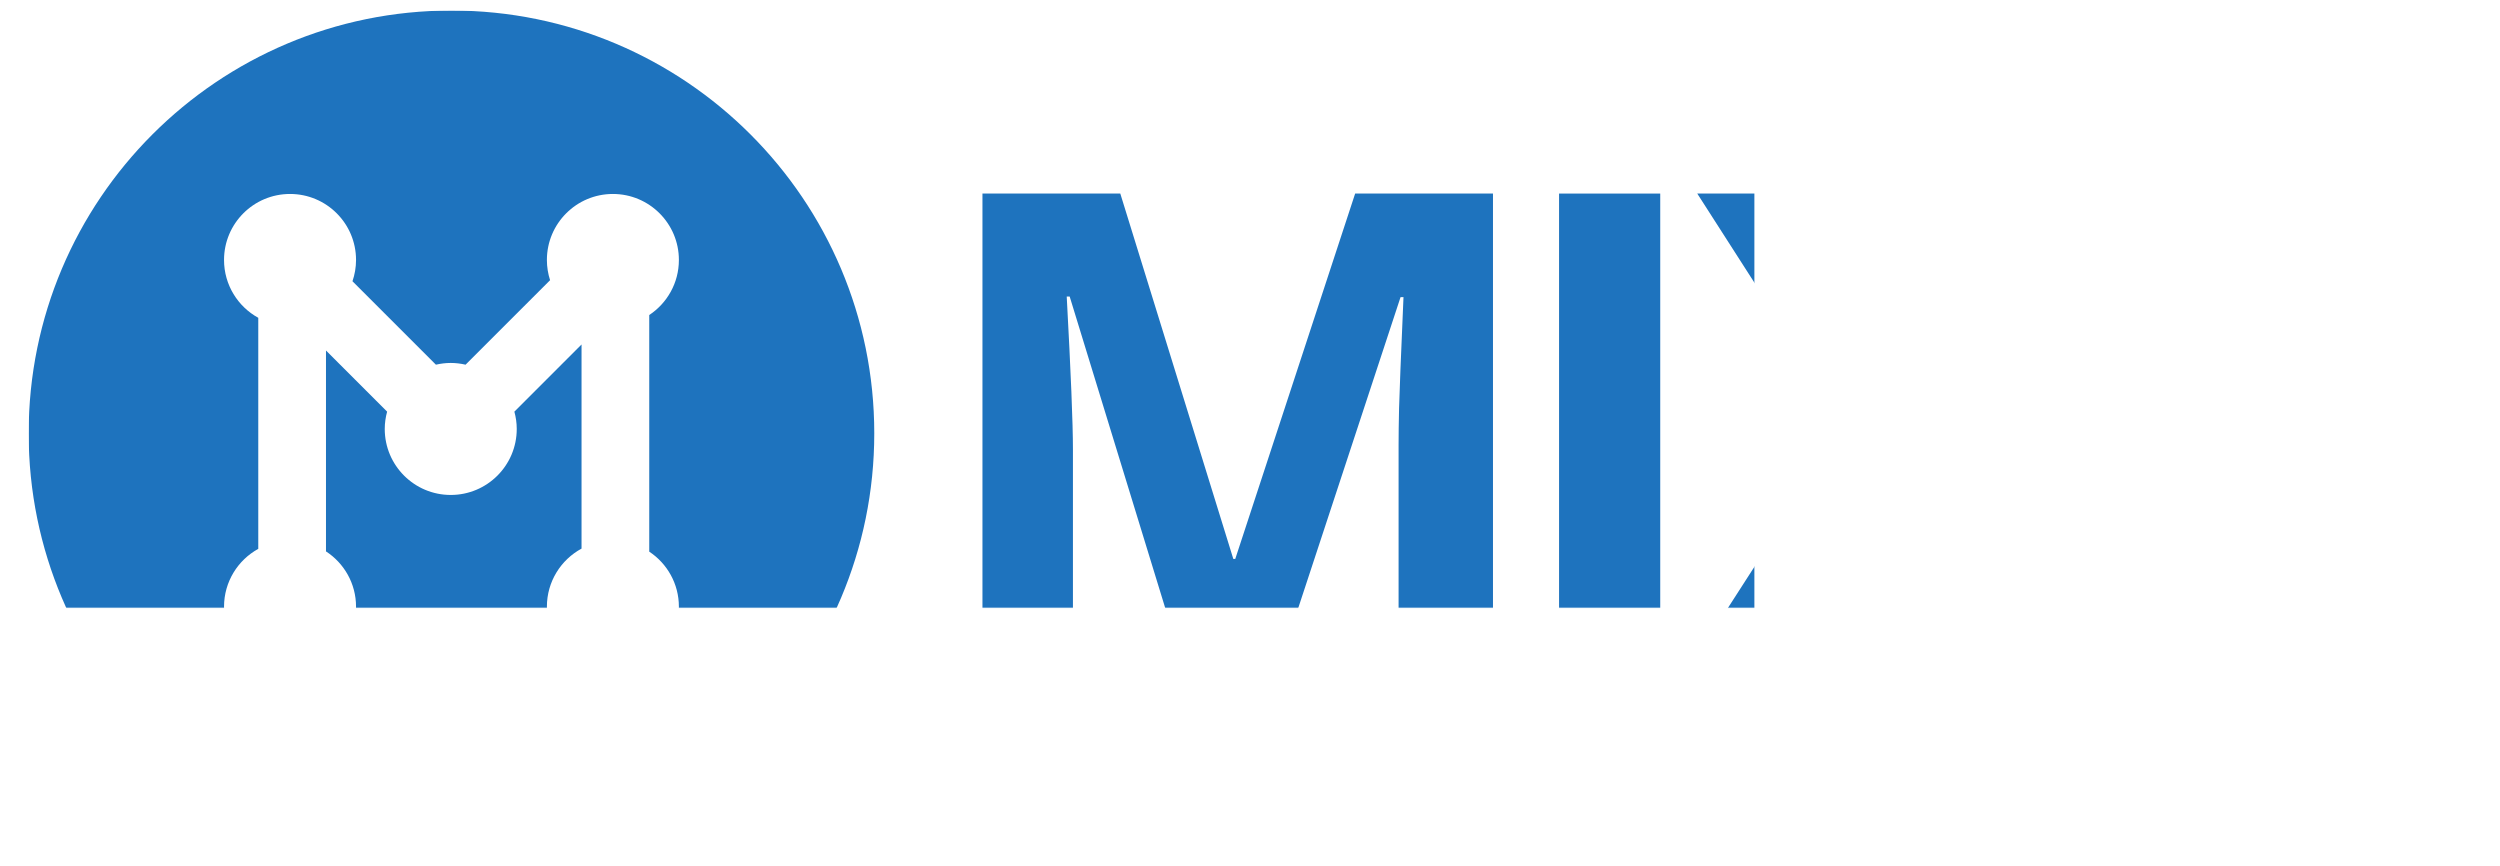 <?xml version="1.0" encoding="UTF-8"?>
<svg width="4275px" height="1481px" viewBox="0 0 4275 1481" version="1.1" xmlns="http://www.w3.org/2000/svg" xmlns:xlink="http://www.w3.org/1999/xlink">
    <!-- Generator: Sketch 61.2 (89653) - https://sketch.com -->
    <title>mixx_logo_blue_white</title>
    <desc>Created with Sketch.</desc>
    <defs>
        <polygon id="path-1" points="49 18 4225 18 4225 1464 49 1464"></polygon>
    </defs>
    <g id="Page-1" stroke="none" stroke-width="1" fill="none" fill-rule="evenodd">
        <g id="mixx_logo_blue_white">
            <mask id="mask-2" fill="white">
                <use xlink:href="#path-1"></use>
            </mask>
            <g id="Clip-2"></g>
            <path d="M1160.903,1037.455 C1160.903,1099.793 1110.38,1150.316 1048.038,1150.316 C985.712,1150.316 935.187,1099.793 935.187,1037.455 C935.187,994.537 959.151,957.201 994.434,938.115 L994.434,589.063 L879.586,703.906 C882.151,713.367 883.629,723.252 883.629,733.503 C883.629,795.844 833.104,846.369 770.779,846.369 C708.44,846.369 657.915,795.844 657.915,733.503 C657.915,723.252 659.408,713.367 661.973,703.92 L557.431,599.368 L557.431,942.875 C588.348,962.98 608.827,997.817 608.827,1037.455 C608.827,1099.793 558.302,1150.316 495.966,1150.316 C433.626,1150.316 383.098,1099.793 383.098,1037.455 C383.098,994.825 406.752,957.724 441.645,938.535 L441.645,543.449 C406.752,524.261 383.098,487.162 383.098,444.537 C383.098,382.203 433.626,331.678 495.966,331.678 C558.302,331.678 608.827,382.203 608.827,444.537 C608.827,457.277 606.609,469.483 602.728,480.929 L745.4,623.61 C753.578,621.738 762.044,620.64 770.779,620.64 C779.509,620.64 787.971,621.738 796.135,623.61 L940.632,479.131 C937.117,468.218 935.187,456.616 935.187,444.537 C935.187,382.203 985.712,331.678 1048.038,331.678 C1110.38,331.678 1160.903,382.203 1160.903,444.537 C1160.903,483.889 1140.75,518.479 1110.21,538.693 L1110.21,943.309 C1140.75,963.513 1160.903,998.125 1160.903,1037.455 Z M772.007,18 C372.701,18 49,341.689 49,740.995 C49,1140.3 372.701,1464 772.007,1464 C1171.3,1464 1495,1140.3 1495,740.995 C1495,341.689 1171.3,18 772.007,18 L772.007,18 Z" id="Fill-1" fill="#1E73BE" mask="url(#mask-2)"></path>
            <path d="M2112.307,955.744 L2108.959,955.744 L1915.699,331 L1680,331 L1680,1148 L1834.72,1148 L1834.72,767.994 C1834.72,724.389 1831.182,637.424 1824.096,507.021 L1829.133,507.021 L2025.752,1148 L2184.36,1148 L2394.931,508.132 L2399.969,508.132 C2395.481,610.962 2392.982,674.298 2392.413,698.131 C2391.863,721.982 2391.583,743.025 2391.583,761.291 L2391.583,1148 L2553,1148 L2553,331 L2317.301,331 L2112.307,955.744" id="Fill-3" fill="#1E73BE" mask="url(#mask-2)"></path>
            <polygon id="Fill-4" fill="#1E73BE" mask="url(#mask-2)" points="2666 1148 2839 1148 2839 331 2666 331"></polygon>
            <path d="M3553.06,1005.651 L3372.387,736.125 L3554.34,448.773 L3732.572,726.64 L3553.06,1005.651 Z M3948.891,736.125 L4205.436,331 L4018.743,331 L3846.042,624.934 L3669.981,331 L3442.23,331 L3269.529,624.934 L3093.467,331 L2902.313,331 L3156.079,726.64 L2885,1148 L3070.563,1148 L3260.587,838.955 L3450.631,1148 L3648.487,1148 L3647.747,1146.88 L3837.111,838.955 L4027.125,1148 L4225,1148 L3948.891,736.125 L3948.891,736.125 Z" id="Fill-5" fill="#1E73BE" mask="url(#mask-2)"></path>
        </g>
    </g>
</svg>